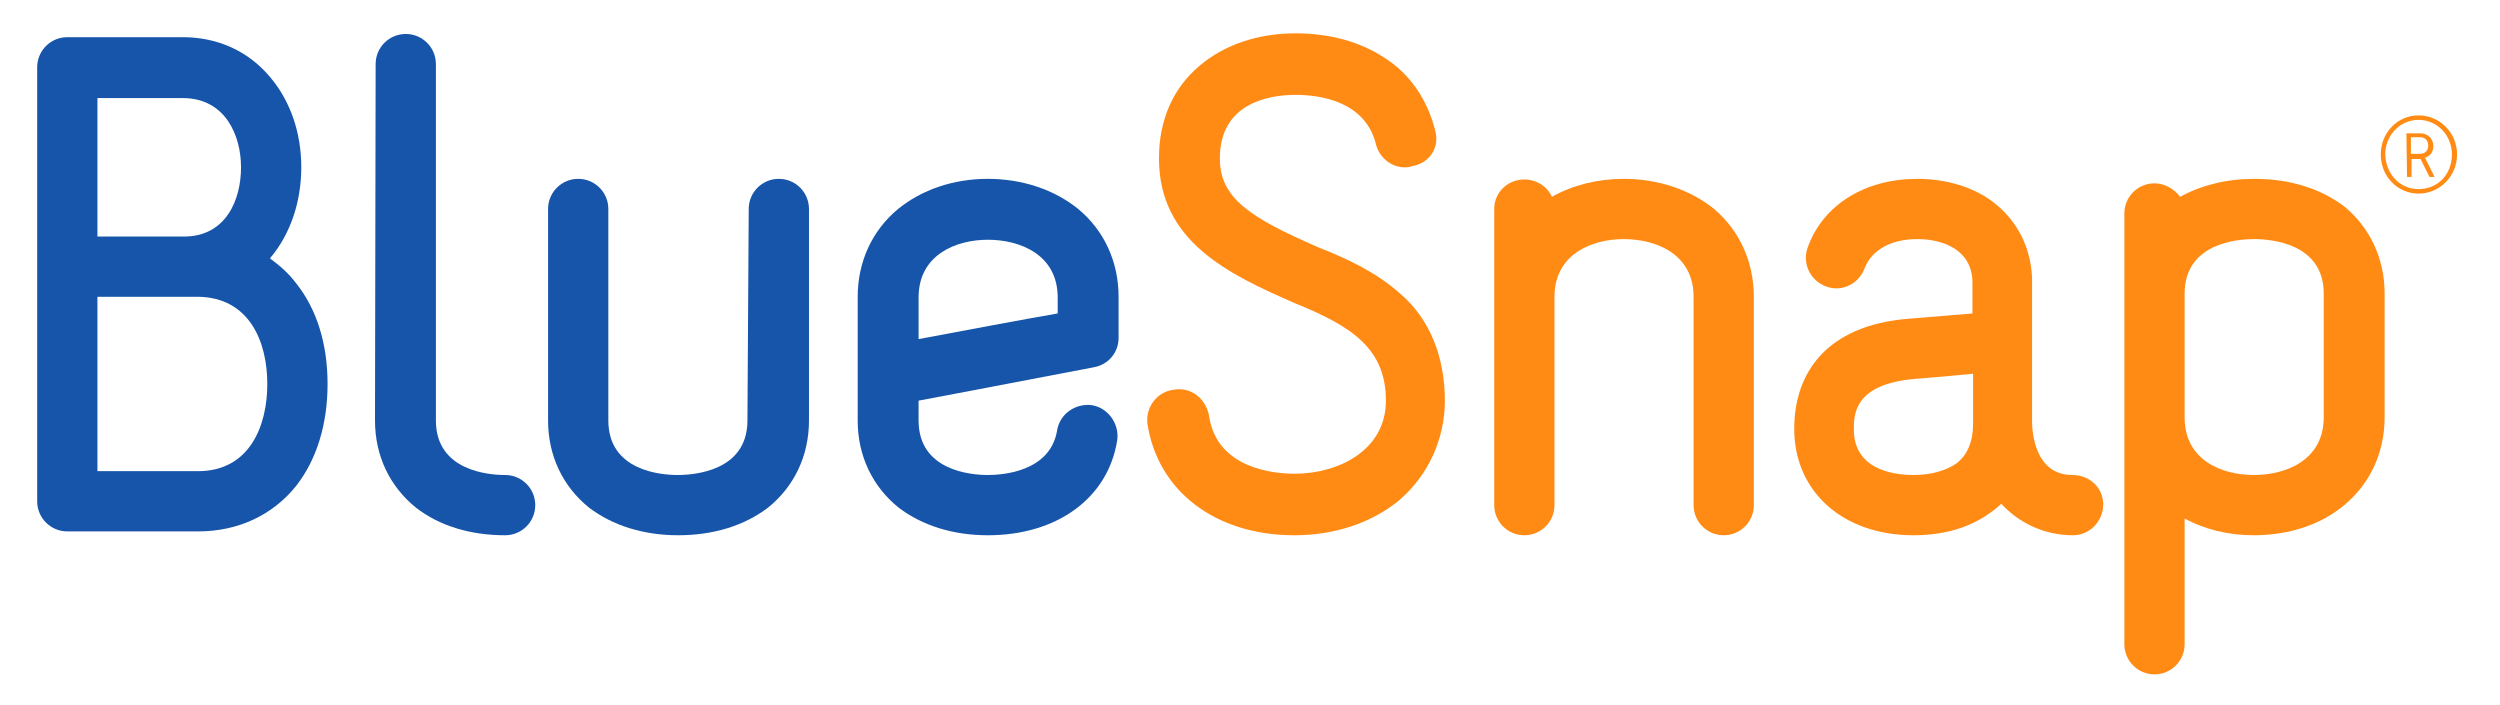 <?xml version="1.0" encoding="utf-8"?>
<!-- Generator: Adobe Illustrator 23.0.4, SVG Export Plug-In . SVG Version: 6.00 Build 0)  -->
<svg version="1.1" id="Layer_1" xmlns="http://www.w3.org/2000/svg" xmlns:xlink="http://www.w3.org/1999/xlink" x="0px" y="0px"
	 viewBox="0 0 390 110" style="enable-background:new 0 0 390 110;" xml:space="preserve">
<style type="text/css">
	.st0{fill:#1655AA;}
	.st1{fill:#FF8B15;}
</style>
<g>
	<path class="st0" d="M51.1,59.9c0,6.3-1.7,11.8-4.9,15.9c-3.7,4.6-9.1,7.1-15.3,7.1H10.5c-2.6,0-4.7-2.1-4.7-4.7V10.5
		c0-2.6,2.1-4.7,4.7-4.7h18c5.5,0,10.3,2.2,13.7,6.3c3.1,3.7,4.8,8.6,4.8,14s-1.7,10.4-4.8,14.1c0,0,0,0.1-0.1,0.1
		c1.5,1.1,2.9,2.3,4.1,3.9C49.4,48.2,51.1,53.6,51.1,59.9 M15.2,15.3v21.6h13.5c6.6,0,8.9-5.8,8.9-10.8c0-4.9-2.4-10.8-9.1-10.8
		L15.2,15.3z M41.7,59.9c0-6.6-2.8-13.5-10.8-13.6H15.2v27.2h15.7C38.9,73.5,41.7,66.5,41.7,59.9"/>
	<path class="st0" d="M58.6,10c0-2.6,2.1-4.7,4.7-4.7c2.6,0,4.7,2.1,4.7,4.7v55.6c0,7.9,8.3,8.5,10.8,8.5c2.6,0,4.7,2.1,4.7,4.7
		c0,2.6-2.1,4.7-4.7,4.7c-5.5,0-10.3-1.5-13.9-4.3c-4.1-3.3-6.4-8.1-6.4-13.6L58.6,10z"/>
	<path class="st0" d="M116.8,32.6c0-2.6,2.1-4.7,4.7-4.7c2.6,0,4.7,2.1,4.7,4.7v33c0,5.5-2.3,10.3-6.4,13.6c-3.7,2.8-8.5,4.3-14,4.3
		c-5.4,0-10.2-1.5-13.9-4.3c-4.1-3.3-6.4-8.1-6.4-13.6v-33c0-2.6,2.1-4.7,4.7-4.7c2.6,0,4.7,2.1,4.7,4.7v33c0,7.9,8.3,8.5,10.8,8.5
		c2.6,0,10.9-0.6,10.9-8.5L116.8,32.6z"/>
	<path class="st0" d="M154.1,27.9c5.4,0,10.4,1.7,14.1,4.7c4.1,3.4,6.3,8.3,6.3,13.7v6.4c0,2.3-1.6,4.2-3.9,4.6
		c-21.4,4.1-27.3,5.2-27.3,5.2v3.1c0,7.9,8.3,8.5,10.8,8.5c2.3,0,9.7-0.5,10.8-6.9c0.4-2.6,2.8-4.3,5.4-4c2.5,0.4,4.3,2.8,4,5.4
		c-1.4,9.1-9.4,14.9-20.2,14.9c-5.4,0-10.2-1.5-13.9-4.3c-4.1-3.3-6.4-8.1-6.4-13.6V46.3c0-5.4,2.2-10.3,6.3-13.7
		C143.8,29.6,148.7,27.9,154.1,27.9 M143.3,52.9c6.4-1.2,17-3.2,21.7-4v-2.5c0-6.7-5.9-9-10.9-9c-4.9,0-10.8,2.3-10.8,9V52.9z"/>
	<path class="st1" d="M202.1,5.2c5.3,0,10,1.3,13.7,3.7c4.2,2.6,6.9,6.7,8.1,11.5c0.7,2.5-0.8,5-3.5,5.5c-2.4,0.8-5-0.8-5.7-3.2
		c-1.6-6.9-8.7-7.9-12.6-7.9c-4.2,0-11.8,1.3-11.8,9.9c0,6.2,4.6,9.2,15.4,13.9c4.3,1.7,8.9,3.8,12.6,7.1c4.8,4,7.1,10.1,7.1,16.8
		c0,6-2.6,11.7-7.2,15.6c-4.3,3.5-10,5.4-16.3,5.4c-12.3,0-21.3-6.9-22.9-17.4c-0.3-2.6,1.5-5,4.1-5.3c2.7-0.5,5,1.4,5.5,4
		c1.2,8.5,10.5,9.1,13.4,9.1c6.7,0,14.2-3.6,14.2-11.4c0-8.1-5.3-11.6-14.2-15.2c-10.3-4.5-21.2-9.6-21.2-22.6c0-6,2.2-11,6.4-14.5
		C191,7,196.2,5.2,202.1,5.2"/>
	<path class="st1" d="M273.6,46.3v32.5c0,2.6-2.1,4.7-4.7,4.7c-2.6,0-4.7-2.1-4.7-4.7V46.3c0-6.7-5.9-9-10.9-9
		c-4.9,0-10.8,2.3-10.8,9v32.5c0,2.6-2.1,4.7-4.7,4.7c-2.6,0-4.7-2.1-4.7-4.7V32.6c0-2.6,2.1-4.6,4.7-4.6c1.9,0,3.6,1.1,4.3,2.7
		c3.2-1.8,7.1-2.8,11.2-2.8c5.4,0,10.4,1.7,14.1,4.7C271.4,36,273.6,40.9,273.6,46.3"/>
	<path class="st1" d="M328.1,78.7c0,2.6-2.1,4.8-4.7,4.8c-4.5,0-8.4-1.9-11.2-4.9c-3.6,3.3-8.1,4.9-13.7,4.9
		c-11,0-18.6-6.8-18.6-16.6c0-6.7,2.9-10.6,5.4-12.7c3.1-2.6,7.3-4.1,12.7-4.5l9.7-0.8v-4.8c0-5-4.4-6.8-8.6-6.8
		c-4.1,0-7.1,1.7-8.2,4.5c-0.9,2.5-3.6,3.8-6,2.9c-2.5-0.9-3.8-3.6-2.9-6.1c2.4-6.7,9-10.7,17.1-10.7c4.7,0,9.2,1.4,12.3,4
		c3.4,2.8,5.4,6.8,5.6,11.4v22.4c0,1.9,0.5,8.4,6.3,8.4C326,74.1,328.1,76.1,328.1,78.7 M307.8,58.3c-3.9,0.4-9,0.8-9,0.8
		c-9.6,0.8-9.6,5.6-9.6,7.9c0,6.7,7.1,7.1,9.3,7.1c2.8,0,5.1-0.7,6.7-1.8c1.7-1.3,2.6-3.4,2.6-6.2L307.8,58.3L307.8,58.3z"/>
	<path class="st1" d="M372,45.8v19.3c0,5.4-2.2,10.3-6.3,13.7c-3.7,3.1-8.7,4.7-14.1,4.7c-4,0-7.6-0.9-10.8-2.6v19.6
		c0,2.6-2.1,4.7-4.7,4.7c-2.6,0-4.7-2.1-4.7-4.7V33.3c0-2.6,2.1-4.7,4.7-4.7c1.6,0,3.1,0.9,4,2.1c3.3-1.8,7.2-2.8,11.6-2.8
		c5.5,0,10.3,1.5,14,4.3C369.7,35.5,372,40.3,372,45.8 M362.5,45.8c0-7.9-8.3-8.5-10.9-8.5c-2.5,0-10.8,0.6-10.8,8.5v19.3
		c0,6.7,5.8,9,10.8,9c5,0,10.9-2.3,10.9-9V45.8z"/>
	<path class="st1" d="M377.3,18c3.3,0,6,2.7,6,6.1c0,3.4-2.7,6.1-6,6.1c-3.3,0-5.9-2.7-5.9-6.1C371.4,20.7,374,18,377.3,18
		 M377.3,29.5c3,0,5.2-2.3,5.2-5.4c0-3-2.3-5.4-5.2-5.4c-2.9,0-5.2,2.4-5.2,5.4C372.2,27.2,374.4,29.5,377.3,29.5 M375.4,20.8h2.2
		c1.1,0,2,0.8,2,2c0,1-0.6,1.6-1.3,1.8v0c0,0,0.1,0.1,0.2,0.4l1.3,2.6H379l-1.4-2.8h-1.4v2.8h-0.7L375.4,20.8L375.4,20.8z M377.5,24
		c0.8,0,1.3-0.5,1.3-1.3c0-0.8-0.5-1.3-1.3-1.3h-1.4V24H377.5z"/>
</g>
</svg>
